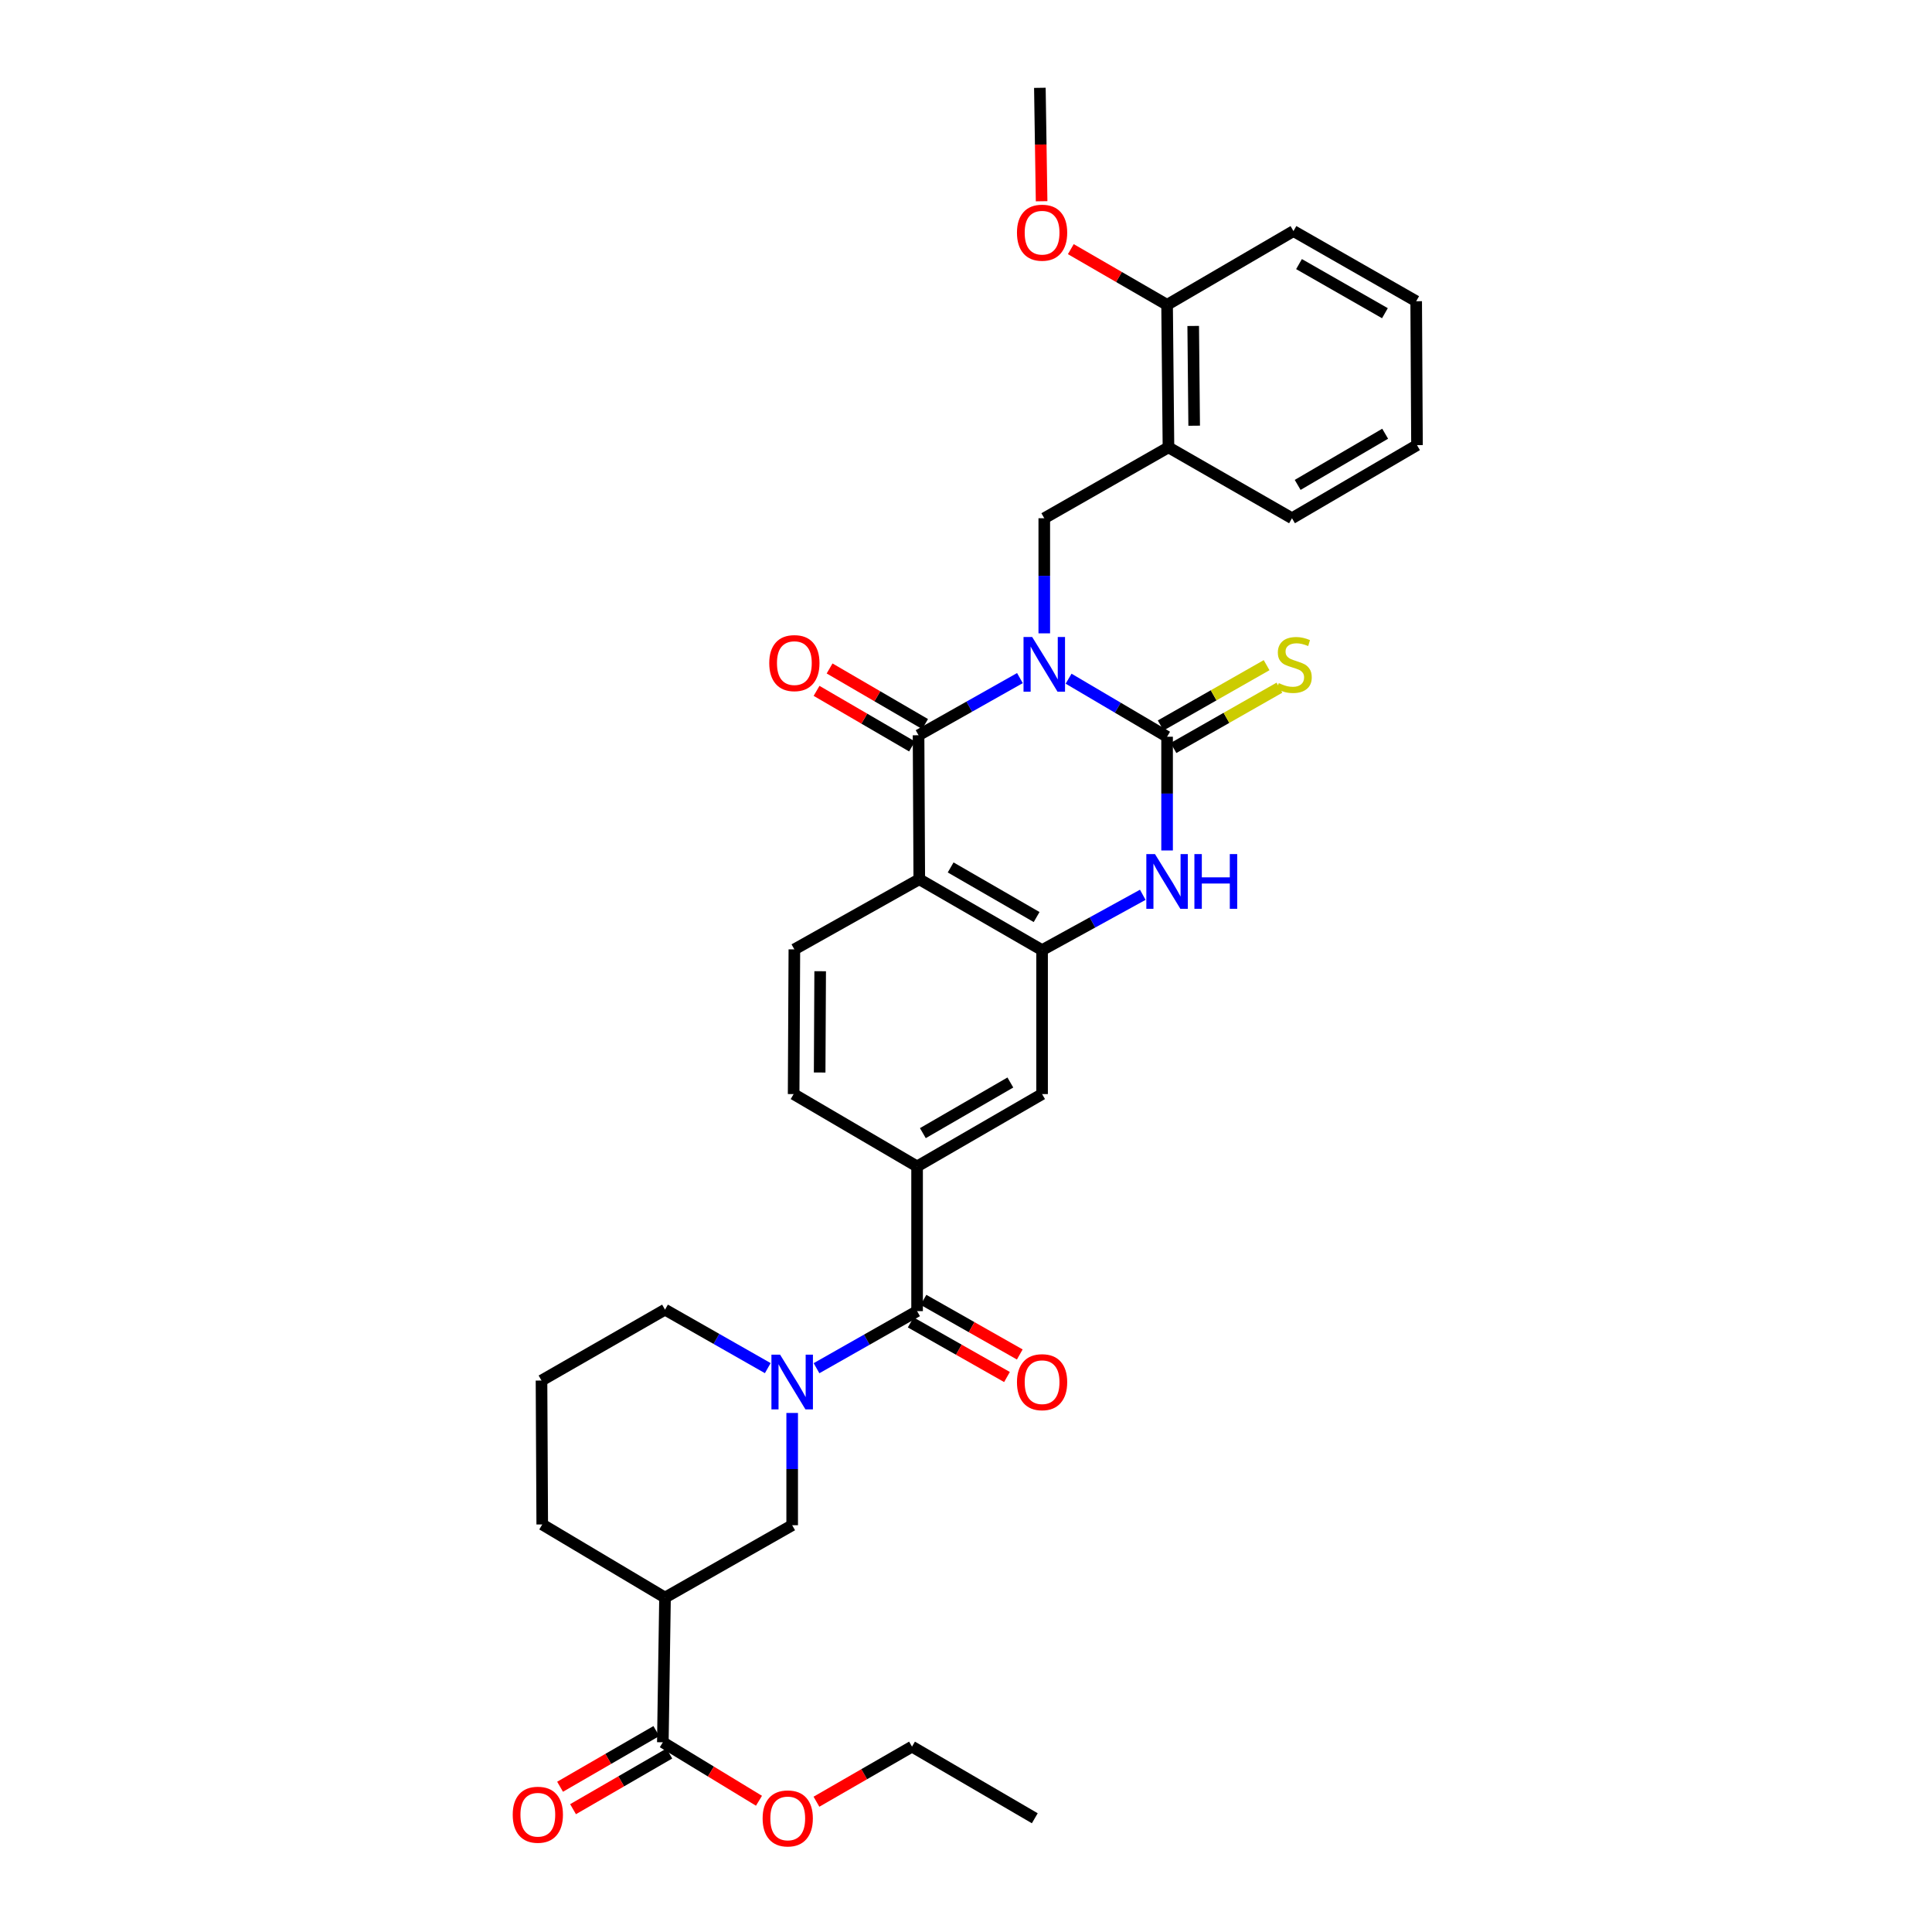 <?xml version='1.0' encoding='iso-8859-1'?>
<svg version='1.1' baseProfile='full'
              xmlns='http://www.w3.org/2000/svg'
                      xmlns:rdkit='http://www.rdkit.org/xml'
                      xmlns:xlink='http://www.w3.org/1999/xlink'
                  xml:space='preserve'
width='1000px' height='1000px' viewBox='0 0 1000 1000'>
<!-- END OF HEADER -->
<rect style='opacity:1.0;fill:#FFFFFF;stroke:none' width='1000' height='1000' x='0' y='0'> </rect>
<path class='bond-0' d='M 553.1,351.288 L 578.59,366.31' style='fill:none;fill-rule:evenodd;stroke:#0000FF;stroke-width:6px;stroke-linecap:butt;stroke-linejoin:miter;stroke-opacity:1' />
<path class='bond-0' d='M 578.59,366.31 L 604.081,381.333' style='fill:none;fill-rule:evenodd;stroke:#000000;stroke-width:6px;stroke-linecap:butt;stroke-linejoin:miter;stroke-opacity:1' />
<path class='bond-1' d='M 527.907,350.981 L 501.676,365.773' style='fill:none;fill-rule:evenodd;stroke:#0000FF;stroke-width:6px;stroke-linecap:butt;stroke-linejoin:miter;stroke-opacity:1' />
<path class='bond-1' d='M 501.676,365.773 L 475.444,380.565' style='fill:none;fill-rule:evenodd;stroke:#000000;stroke-width:6px;stroke-linecap:butt;stroke-linejoin:miter;stroke-opacity:1' />
<path class='bond-7' d='M 540.515,327.821 L 540.515,298.031' style='fill:none;fill-rule:evenodd;stroke:#0000FF;stroke-width:6px;stroke-linecap:butt;stroke-linejoin:miter;stroke-opacity:1' />
<path class='bond-7' d='M 540.515,298.031 L 540.515,268.241' style='fill:none;fill-rule:evenodd;stroke:#000000;stroke-width:6px;stroke-linecap:butt;stroke-linejoin:miter;stroke-opacity:1' />
<path class='bond-3' d='M 604.081,381.333 L 604.081,410.767' style='fill:none;fill-rule:evenodd;stroke:#000000;stroke-width:6px;stroke-linecap:butt;stroke-linejoin:miter;stroke-opacity:1' />
<path class='bond-3' d='M 604.081,410.767 L 604.081,440.201' style='fill:none;fill-rule:evenodd;stroke:#0000FF;stroke-width:6px;stroke-linecap:butt;stroke-linejoin:miter;stroke-opacity:1' />
<path class='bond-15' d='M 607.399,387.161 L 634.813,371.554' style='fill:none;fill-rule:evenodd;stroke:#000000;stroke-width:6px;stroke-linecap:butt;stroke-linejoin:miter;stroke-opacity:1' />
<path class='bond-15' d='M 634.813,371.554 L 662.228,355.947' style='fill:none;fill-rule:evenodd;stroke:#CCCC00;stroke-width:6px;stroke-linecap:butt;stroke-linejoin:miter;stroke-opacity:1' />
<path class='bond-15' d='M 600.763,375.504 L 628.177,359.897' style='fill:none;fill-rule:evenodd;stroke:#000000;stroke-width:6px;stroke-linecap:butt;stroke-linejoin:miter;stroke-opacity:1' />
<path class='bond-15' d='M 628.177,359.897 L 655.591,344.29' style='fill:none;fill-rule:evenodd;stroke:#CCCC00;stroke-width:6px;stroke-linecap:butt;stroke-linejoin:miter;stroke-opacity:1' />
<path class='bond-2' d='M 475.444,380.565 L 475.816,455.101' style='fill:none;fill-rule:evenodd;stroke:#000000;stroke-width:6px;stroke-linecap:butt;stroke-linejoin:miter;stroke-opacity:1' />
<path class='bond-16' d='M 478.818,374.769 L 454.107,360.383' style='fill:none;fill-rule:evenodd;stroke:#000000;stroke-width:6px;stroke-linecap:butt;stroke-linejoin:miter;stroke-opacity:1' />
<path class='bond-16' d='M 454.107,360.383 L 429.397,345.996' style='fill:none;fill-rule:evenodd;stroke:#FF0000;stroke-width:6px;stroke-linecap:butt;stroke-linejoin:miter;stroke-opacity:1' />
<path class='bond-16' d='M 472.069,386.361 L 447.359,371.975' style='fill:none;fill-rule:evenodd;stroke:#000000;stroke-width:6px;stroke-linecap:butt;stroke-linejoin:miter;stroke-opacity:1' />
<path class='bond-16' d='M 447.359,371.975 L 422.648,357.588' style='fill:none;fill-rule:evenodd;stroke:#FF0000;stroke-width:6px;stroke-linecap:butt;stroke-linejoin:miter;stroke-opacity:1' />
<path class='bond-4' d='M 475.816,455.101 L 539.382,491.78' style='fill:none;fill-rule:evenodd;stroke:#000000;stroke-width:6px;stroke-linecap:butt;stroke-linejoin:miter;stroke-opacity:1' />
<path class='bond-4' d='M 492.055,448.984 L 536.551,474.66' style='fill:none;fill-rule:evenodd;stroke:#000000;stroke-width:6px;stroke-linecap:butt;stroke-linejoin:miter;stroke-opacity:1' />
<path class='bond-14' d='M 475.816,455.101 L 411.163,491.4' style='fill:none;fill-rule:evenodd;stroke:#000000;stroke-width:6px;stroke-linecap:butt;stroke-linejoin:miter;stroke-opacity:1' />
<path class='bond-33' d='M 591.495,463.148 L 565.439,477.464' style='fill:none;fill-rule:evenodd;stroke:#0000FF;stroke-width:6px;stroke-linecap:butt;stroke-linejoin:miter;stroke-opacity:1' />
<path class='bond-33' d='M 565.439,477.464 L 539.382,491.78' style='fill:none;fill-rule:evenodd;stroke:#000000;stroke-width:6px;stroke-linecap:butt;stroke-linejoin:miter;stroke-opacity:1' />
<path class='bond-13' d='M 539.382,491.78 L 539.382,566.293' style='fill:none;fill-rule:evenodd;stroke:#000000;stroke-width:6px;stroke-linecap:butt;stroke-linejoin:miter;stroke-opacity:1' />
<path class='bond-5' d='M 422.628,708.183 L 448.656,693.411' style='fill:none;fill-rule:evenodd;stroke:#0000FF;stroke-width:6px;stroke-linecap:butt;stroke-linejoin:miter;stroke-opacity:1' />
<path class='bond-5' d='M 448.656,693.411 L 474.684,678.639' style='fill:none;fill-rule:evenodd;stroke:#000000;stroke-width:6px;stroke-linecap:butt;stroke-linejoin:miter;stroke-opacity:1' />
<path class='bond-10' d='M 410.03,731.346 L 410.03,760.399' style='fill:none;fill-rule:evenodd;stroke:#0000FF;stroke-width:6px;stroke-linecap:butt;stroke-linejoin:miter;stroke-opacity:1' />
<path class='bond-10' d='M 410.03,760.399 L 410.03,789.451' style='fill:none;fill-rule:evenodd;stroke:#000000;stroke-width:6px;stroke-linecap:butt;stroke-linejoin:miter;stroke-opacity:1' />
<path class='bond-21' d='M 397.397,708.143 L 370.805,693.007' style='fill:none;fill-rule:evenodd;stroke:#0000FF;stroke-width:6px;stroke-linecap:butt;stroke-linejoin:miter;stroke-opacity:1' />
<path class='bond-21' d='M 370.805,693.007 L 344.213,677.872' style='fill:none;fill-rule:evenodd;stroke:#000000;stroke-width:6px;stroke-linecap:butt;stroke-linejoin:miter;stroke-opacity:1' />
<path class='bond-6' d='M 474.684,678.639 L 474.684,603.739' style='fill:none;fill-rule:evenodd;stroke:#000000;stroke-width:6px;stroke-linecap:butt;stroke-linejoin:miter;stroke-opacity:1' />
<path class='bond-18' d='M 471.375,684.473 L 496.295,698.607' style='fill:none;fill-rule:evenodd;stroke:#000000;stroke-width:6px;stroke-linecap:butt;stroke-linejoin:miter;stroke-opacity:1' />
<path class='bond-18' d='M 496.295,698.607 L 521.214,712.74' style='fill:none;fill-rule:evenodd;stroke:#FF0000;stroke-width:6px;stroke-linecap:butt;stroke-linejoin:miter;stroke-opacity:1' />
<path class='bond-18' d='M 477.992,672.806 L 502.912,686.939' style='fill:none;fill-rule:evenodd;stroke:#000000;stroke-width:6px;stroke-linecap:butt;stroke-linejoin:miter;stroke-opacity:1' />
<path class='bond-18' d='M 502.912,686.939 L 527.832,701.072' style='fill:none;fill-rule:evenodd;stroke:#FF0000;stroke-width:6px;stroke-linecap:butt;stroke-linejoin:miter;stroke-opacity:1' />
<path class='bond-12' d='M 540.515,268.241 L 604.796,231.547' style='fill:none;fill-rule:evenodd;stroke:#000000;stroke-width:6px;stroke-linecap:butt;stroke-linejoin:miter;stroke-opacity:1' />
<path class='bond-8' d='M 344.213,826.905 L 410.03,789.451' style='fill:none;fill-rule:evenodd;stroke:#000000;stroke-width:6px;stroke-linecap:butt;stroke-linejoin:miter;stroke-opacity:1' />
<path class='bond-11' d='M 344.213,826.905 L 343.081,901.806' style='fill:none;fill-rule:evenodd;stroke:#000000;stroke-width:6px;stroke-linecap:butt;stroke-linejoin:miter;stroke-opacity:1' />
<path class='bond-36' d='M 344.213,826.905 L 280.662,789.064' style='fill:none;fill-rule:evenodd;stroke:#000000;stroke-width:6px;stroke-linecap:butt;stroke-linejoin:miter;stroke-opacity:1' />
<path class='bond-9' d='M 474.684,603.739 L 410.783,566.293' style='fill:none;fill-rule:evenodd;stroke:#000000;stroke-width:6px;stroke-linecap:butt;stroke-linejoin:miter;stroke-opacity:1' />
<path class='bond-34' d='M 474.684,603.739 L 539.382,566.293' style='fill:none;fill-rule:evenodd;stroke:#000000;stroke-width:6px;stroke-linecap:butt;stroke-linejoin:miter;stroke-opacity:1' />
<path class='bond-34' d='M 477.669,586.513 L 522.958,560.3' style='fill:none;fill-rule:evenodd;stroke:#000000;stroke-width:6px;stroke-linecap:butt;stroke-linejoin:miter;stroke-opacity:1' />
<path class='bond-20' d='M 339.723,896 L 314.808,910.409' style='fill:none;fill-rule:evenodd;stroke:#000000;stroke-width:6px;stroke-linecap:butt;stroke-linejoin:miter;stroke-opacity:1' />
<path class='bond-20' d='M 314.808,910.409 L 289.893,924.818' style='fill:none;fill-rule:evenodd;stroke:#FF0000;stroke-width:6px;stroke-linecap:butt;stroke-linejoin:miter;stroke-opacity:1' />
<path class='bond-20' d='M 346.438,907.612 L 321.523,922.021' style='fill:none;fill-rule:evenodd;stroke:#000000;stroke-width:6px;stroke-linecap:butt;stroke-linejoin:miter;stroke-opacity:1' />
<path class='bond-20' d='M 321.523,922.021 L 296.608,936.429' style='fill:none;fill-rule:evenodd;stroke:#FF0000;stroke-width:6px;stroke-linecap:butt;stroke-linejoin:miter;stroke-opacity:1' />
<path class='bond-22' d='M 343.081,901.806 L 367.962,916.939' style='fill:none;fill-rule:evenodd;stroke:#000000;stroke-width:6px;stroke-linecap:butt;stroke-linejoin:miter;stroke-opacity:1' />
<path class='bond-22' d='M 367.962,916.939 L 392.843,932.072' style='fill:none;fill-rule:evenodd;stroke:#FF0000;stroke-width:6px;stroke-linecap:butt;stroke-linejoin:miter;stroke-opacity:1' />
<path class='bond-19' d='M 604.796,231.547 L 604.081,157.779' style='fill:none;fill-rule:evenodd;stroke:#000000;stroke-width:6px;stroke-linecap:butt;stroke-linejoin:miter;stroke-opacity:1' />
<path class='bond-19' d='M 618.102,220.352 L 617.601,168.714' style='fill:none;fill-rule:evenodd;stroke:#000000;stroke-width:6px;stroke-linecap:butt;stroke-linejoin:miter;stroke-opacity:1' />
<path class='bond-25' d='M 604.796,231.547 L 668.735,268.241' style='fill:none;fill-rule:evenodd;stroke:#000000;stroke-width:6px;stroke-linecap:butt;stroke-linejoin:miter;stroke-opacity:1' />
<path class='bond-17' d='M 411.163,491.4 L 410.783,566.293' style='fill:none;fill-rule:evenodd;stroke:#000000;stroke-width:6px;stroke-linecap:butt;stroke-linejoin:miter;stroke-opacity:1' />
<path class='bond-17' d='M 424.519,502.702 L 424.253,555.127' style='fill:none;fill-rule:evenodd;stroke:#000000;stroke-width:6px;stroke-linecap:butt;stroke-linejoin:miter;stroke-opacity:1' />
<path class='bond-24' d='M 604.081,157.779 L 579.166,143.367' style='fill:none;fill-rule:evenodd;stroke:#000000;stroke-width:6px;stroke-linecap:butt;stroke-linejoin:miter;stroke-opacity:1' />
<path class='bond-24' d='M 579.166,143.367 L 554.251,128.956' style='fill:none;fill-rule:evenodd;stroke:#FF0000;stroke-width:6px;stroke-linecap:butt;stroke-linejoin:miter;stroke-opacity:1' />
<path class='bond-27' d='M 604.081,157.779 L 669.495,119.602' style='fill:none;fill-rule:evenodd;stroke:#000000;stroke-width:6px;stroke-linecap:butt;stroke-linejoin:miter;stroke-opacity:1' />
<path class='bond-26' d='M 344.213,677.872 L 280.282,714.566' style='fill:none;fill-rule:evenodd;stroke:#000000;stroke-width:6px;stroke-linecap:butt;stroke-linejoin:miter;stroke-opacity:1' />
<path class='bond-28' d='M 422.591,932.567 L 447.322,918.312' style='fill:none;fill-rule:evenodd;stroke:#FF0000;stroke-width:6px;stroke-linecap:butt;stroke-linejoin:miter;stroke-opacity:1' />
<path class='bond-28' d='M 447.322,918.312 L 472.053,904.056' style='fill:none;fill-rule:evenodd;stroke:#000000;stroke-width:6px;stroke-linecap:butt;stroke-linejoin:miter;stroke-opacity:1' />
<path class='bond-23' d='M 280.662,789.064 L 280.282,714.566' style='fill:none;fill-rule:evenodd;stroke:#000000;stroke-width:6px;stroke-linecap:butt;stroke-linejoin:miter;stroke-opacity:1' />
<path class='bond-29' d='M 539.134,104.162 L 538.685,74.808' style='fill:none;fill-rule:evenodd;stroke:#FF0000;stroke-width:6px;stroke-linecap:butt;stroke-linejoin:miter;stroke-opacity:1' />
<path class='bond-29' d='M 538.685,74.808 L 538.235,45.455' style='fill:none;fill-rule:evenodd;stroke:#000000;stroke-width:6px;stroke-linecap:butt;stroke-linejoin:miter;stroke-opacity:1' />
<path class='bond-30' d='M 668.735,268.241 L 733.434,230.399' style='fill:none;fill-rule:evenodd;stroke:#000000;stroke-width:6px;stroke-linecap:butt;stroke-linejoin:miter;stroke-opacity:1' />
<path class='bond-30' d='M 671.668,250.986 L 716.957,224.497' style='fill:none;fill-rule:evenodd;stroke:#000000;stroke-width:6px;stroke-linecap:butt;stroke-linejoin:miter;stroke-opacity:1' />
<path class='bond-35' d='M 669.495,119.602 L 733.016,155.916' style='fill:none;fill-rule:evenodd;stroke:#000000;stroke-width:6px;stroke-linecap:butt;stroke-linejoin:miter;stroke-opacity:1' />
<path class='bond-35' d='M 672.366,136.694 L 716.831,162.114' style='fill:none;fill-rule:evenodd;stroke:#000000;stroke-width:6px;stroke-linecap:butt;stroke-linejoin:miter;stroke-opacity:1' />
<path class='bond-31' d='M 472.053,904.056 L 535.604,941.13' style='fill:none;fill-rule:evenodd;stroke:#000000;stroke-width:6px;stroke-linecap:butt;stroke-linejoin:miter;stroke-opacity:1' />
<path class='bond-32' d='M 733.434,230.399 L 733.016,155.916' style='fill:none;fill-rule:evenodd;stroke:#000000;stroke-width:6px;stroke-linecap:butt;stroke-linejoin:miter;stroke-opacity:1' />
<path  class='atom-0' d='M 534.255 329.711
L 543.535 344.711
Q 544.455 346.191, 545.935 348.871
Q 547.415 351.551, 547.495 351.711
L 547.495 329.711
L 551.255 329.711
L 551.255 358.031
L 547.375 358.031
L 537.415 341.631
Q 536.255 339.711, 535.015 337.511
Q 533.815 335.311, 533.455 334.631
L 533.455 358.031
L 529.775 358.031
L 529.775 329.711
L 534.255 329.711
' fill='#0000FF'/>
<path  class='atom-4' d='M 597.821 442.073
L 607.101 457.073
Q 608.021 458.553, 609.501 461.233
Q 610.981 463.913, 611.061 464.073
L 611.061 442.073
L 614.821 442.073
L 614.821 470.393
L 610.941 470.393
L 600.981 453.993
Q 599.821 452.073, 598.581 449.873
Q 597.381 447.673, 597.021 446.993
L 597.021 470.393
L 593.341 470.393
L 593.341 442.073
L 597.821 442.073
' fill='#0000FF'/>
<path  class='atom-4' d='M 618.221 442.073
L 622.061 442.073
L 622.061 454.113
L 636.541 454.113
L 636.541 442.073
L 640.381 442.073
L 640.381 470.393
L 636.541 470.393
L 636.541 457.313
L 622.061 457.313
L 622.061 470.393
L 618.221 470.393
L 618.221 442.073
' fill='#0000FF'/>
<path  class='atom-6' d='M 403.77 701.173
L 413.05 716.173
Q 413.97 717.653, 415.45 720.333
Q 416.93 723.013, 417.01 723.173
L 417.01 701.173
L 420.77 701.173
L 420.77 729.493
L 416.89 729.493
L 406.93 713.093
Q 405.77 711.173, 404.53 708.973
Q 403.33 706.773, 402.97 706.093
L 402.97 729.493
L 399.29 729.493
L 399.29 701.173
L 403.77 701.173
' fill='#0000FF'/>
<path  class='atom-16' d='M 661.883 353.591
Q 662.203 353.711, 663.523 354.271
Q 664.843 354.831, 666.283 355.191
Q 667.763 355.511, 669.203 355.511
Q 671.883 355.511, 673.443 354.231
Q 675.003 352.911, 675.003 350.631
Q 675.003 349.071, 674.203 348.111
Q 673.443 347.151, 672.243 346.631
Q 671.043 346.111, 669.043 345.511
Q 666.523 344.751, 665.003 344.031
Q 663.523 343.311, 662.443 341.791
Q 661.403 340.271, 661.403 337.711
Q 661.403 334.151, 663.803 331.951
Q 666.243 329.751, 671.043 329.751
Q 674.323 329.751, 678.043 331.311
L 677.123 334.391
Q 673.723 332.991, 671.163 332.991
Q 668.403 332.991, 666.883 334.151
Q 665.363 335.271, 665.403 337.231
Q 665.403 338.751, 666.163 339.671
Q 666.963 340.591, 668.083 341.111
Q 669.243 341.631, 671.163 342.231
Q 673.723 343.031, 675.243 343.831
Q 676.763 344.631, 677.843 346.271
Q 678.963 347.871, 678.963 350.631
Q 678.963 354.551, 676.323 356.671
Q 673.723 358.751, 669.363 358.751
Q 666.843 358.751, 664.923 358.191
Q 663.043 357.671, 660.803 356.751
L 661.883 353.591
' fill='#CCCC00'/>
<path  class='atom-17' d='M 398.163 343.221
Q 398.163 336.421, 401.523 332.621
Q 404.883 328.821, 411.163 328.821
Q 417.443 328.821, 420.803 332.621
Q 424.163 336.421, 424.163 343.221
Q 424.163 350.101, 420.763 354.021
Q 417.363 357.901, 411.163 357.901
Q 404.923 357.901, 401.523 354.021
Q 398.163 350.141, 398.163 343.221
M 411.163 354.701
Q 415.483 354.701, 417.803 351.821
Q 420.163 348.901, 420.163 343.221
Q 420.163 337.661, 417.803 334.861
Q 415.483 332.021, 411.163 332.021
Q 406.843 332.021, 404.483 334.821
Q 402.163 337.621, 402.163 343.221
Q 402.163 348.941, 404.483 351.821
Q 406.843 354.701, 411.163 354.701
' fill='#FF0000'/>
<path  class='atom-19' d='M 526.382 715.413
Q 526.382 708.613, 529.742 704.813
Q 533.102 701.013, 539.382 701.013
Q 545.662 701.013, 549.022 704.813
Q 552.382 708.613, 552.382 715.413
Q 552.382 722.293, 548.982 726.213
Q 545.582 730.093, 539.382 730.093
Q 533.142 730.093, 529.742 726.213
Q 526.382 722.333, 526.382 715.413
M 539.382 726.893
Q 543.702 726.893, 546.022 724.013
Q 548.382 721.093, 548.382 715.413
Q 548.382 709.853, 546.022 707.053
Q 543.702 704.213, 539.382 704.213
Q 535.062 704.213, 532.702 707.013
Q 530.382 709.813, 530.382 715.413
Q 530.382 721.133, 532.702 724.013
Q 535.062 726.893, 539.382 726.893
' fill='#FF0000'/>
<path  class='atom-21' d='M 265.382 939.302
Q 265.382 932.502, 268.742 928.702
Q 272.102 924.902, 278.382 924.902
Q 284.662 924.902, 288.022 928.702
Q 291.382 932.502, 291.382 939.302
Q 291.382 946.182, 287.982 950.102
Q 284.582 953.982, 278.382 953.982
Q 272.142 953.982, 268.742 950.102
Q 265.382 946.222, 265.382 939.302
M 278.382 950.782
Q 282.702 950.782, 285.022 947.902
Q 287.382 944.982, 287.382 939.302
Q 287.382 933.742, 285.022 930.942
Q 282.702 928.102, 278.382 928.102
Q 274.062 928.102, 271.702 930.902
Q 269.382 933.702, 269.382 939.302
Q 269.382 945.022, 271.702 947.902
Q 274.062 950.782, 278.382 950.782
' fill='#FF0000'/>
<path  class='atom-23' d='M 394.735 941.21
Q 394.735 934.41, 398.095 930.61
Q 401.455 926.81, 407.735 926.81
Q 414.015 926.81, 417.375 930.61
Q 420.735 934.41, 420.735 941.21
Q 420.735 948.09, 417.335 952.01
Q 413.935 955.89, 407.735 955.89
Q 401.495 955.89, 398.095 952.01
Q 394.735 948.13, 394.735 941.21
M 407.735 952.69
Q 412.055 952.69, 414.375 949.81
Q 416.735 946.89, 416.735 941.21
Q 416.735 935.65, 414.375 932.85
Q 412.055 930.01, 407.735 930.01
Q 403.415 930.01, 401.055 932.81
Q 398.735 935.61, 398.735 941.21
Q 398.735 946.93, 401.055 949.81
Q 403.415 952.69, 407.735 952.69
' fill='#FF0000'/>
<path  class='atom-25' d='M 526.382 120.435
Q 526.382 113.635, 529.742 109.835
Q 533.102 106.035, 539.382 106.035
Q 545.662 106.035, 549.022 109.835
Q 552.382 113.635, 552.382 120.435
Q 552.382 127.315, 548.982 131.235
Q 545.582 135.115, 539.382 135.115
Q 533.142 135.115, 529.742 131.235
Q 526.382 127.355, 526.382 120.435
M 539.382 131.915
Q 543.702 131.915, 546.022 129.035
Q 548.382 126.115, 548.382 120.435
Q 548.382 114.875, 546.022 112.075
Q 543.702 109.235, 539.382 109.235
Q 535.062 109.235, 532.702 112.035
Q 530.382 114.835, 530.382 120.435
Q 530.382 126.155, 532.702 129.035
Q 535.062 131.915, 539.382 131.915
' fill='#FF0000'/>
</svg>
